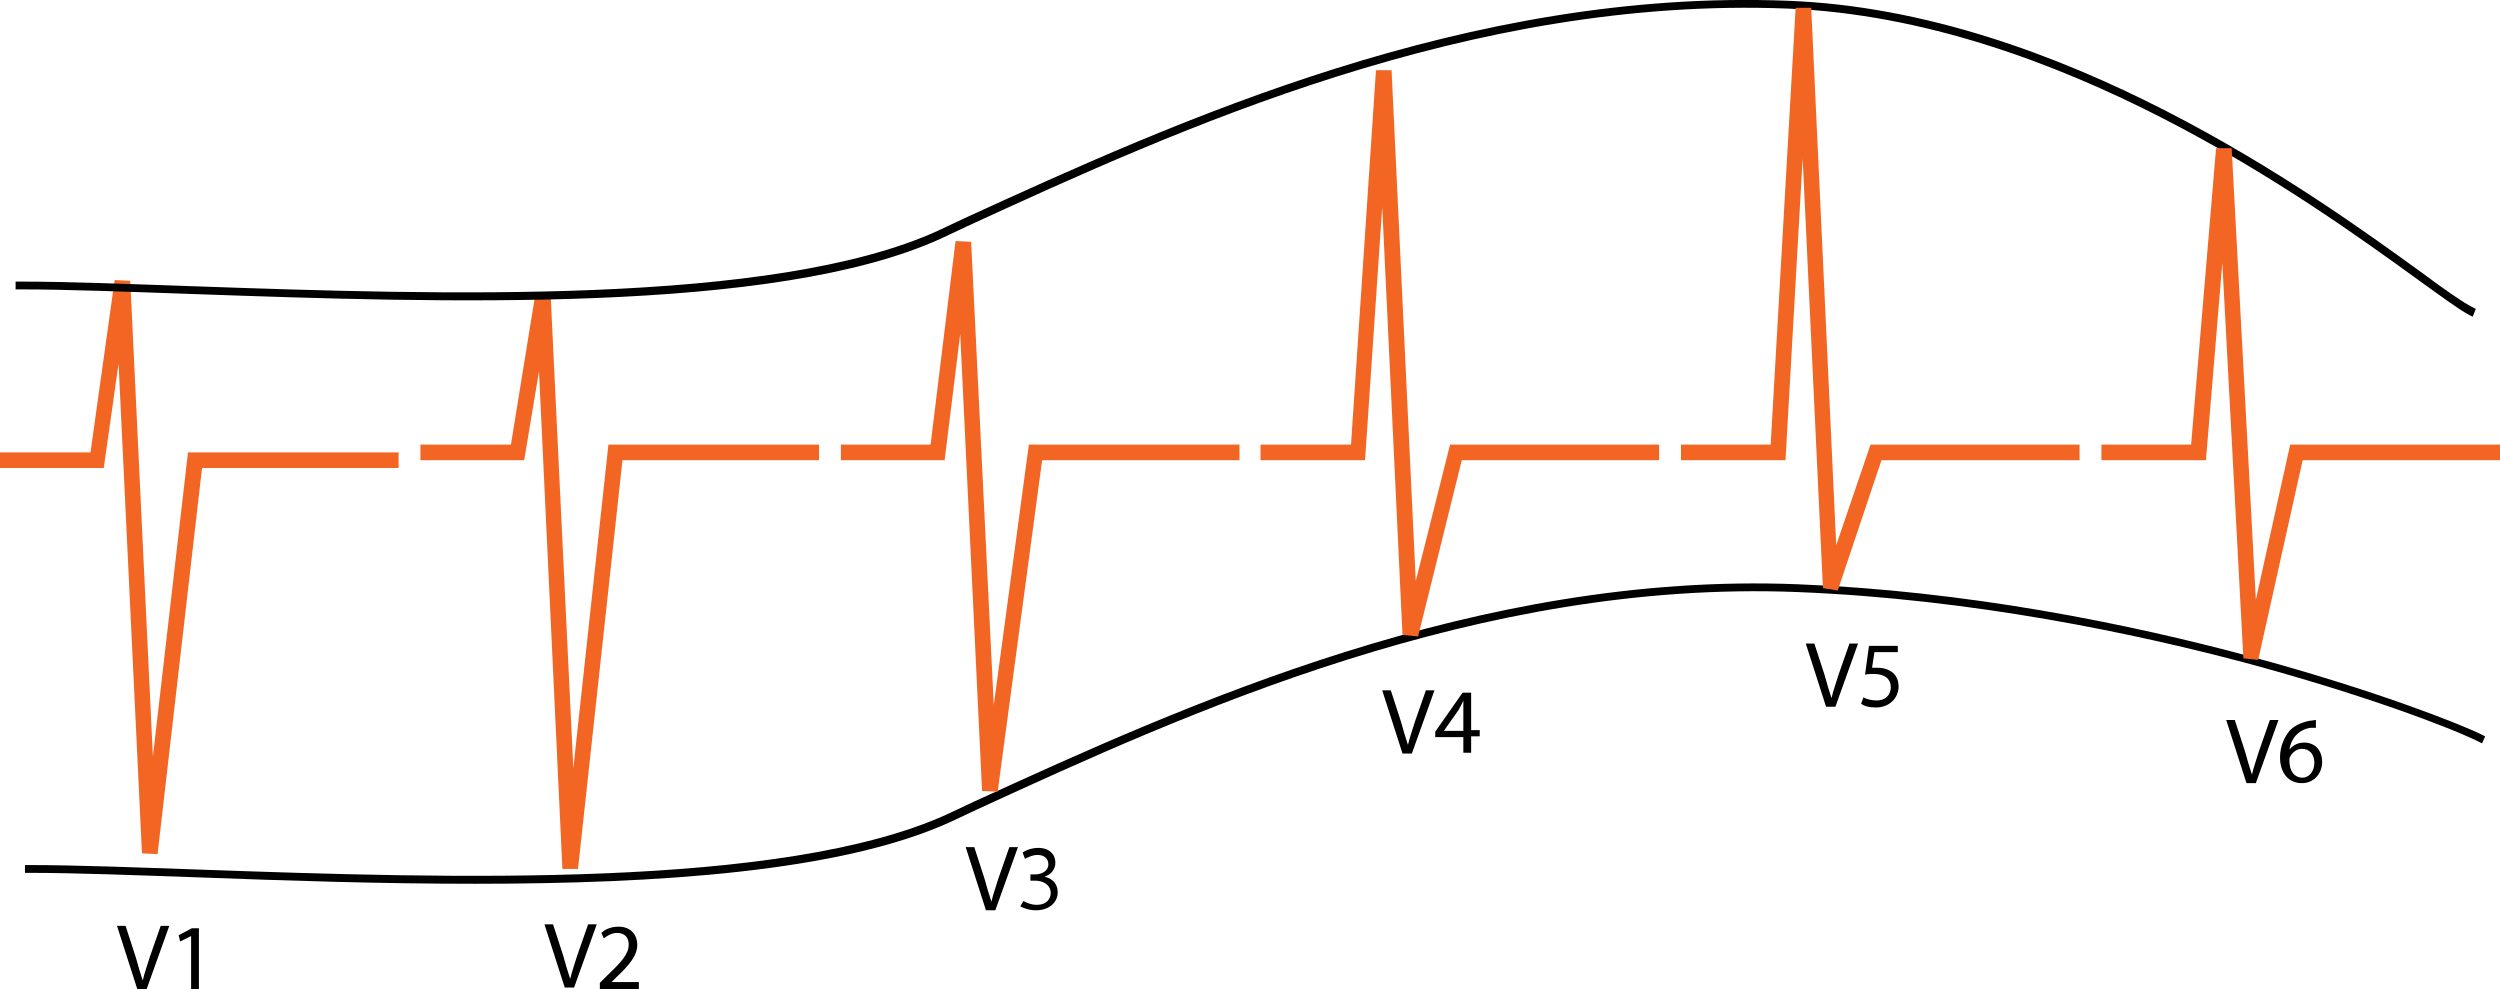 <?xml version="1.0" encoding="utf-8"?>
<!-- Generator: Adobe Illustrator 20.1.0, SVG Export Plug-In . SVG Version: 6.00 Build 0)  -->
<!DOCTYPE svg PUBLIC "-//W3C//DTD SVG 1.1//EN" "http://www.w3.org/Graphics/SVG/1.1/DTD/svg11.dtd">
<svg version="1.1" id="Layer_1" xmlns="http://www.w3.org/2000/svg" xmlns:xlink="http://www.w3.org/1999/xlink" x="0px" y="0px"
	 viewBox="0 0 320.5 126.8" style="enable-background:new 0 0 320.5 126.8;" xml:space="preserve">
<style type="text/css">
	.st0{fill:#F26522;}
</style>
<g>
	<g>
		<g>
			<polygon class="st0" points="74.1,111.4 72.1,111.4 69.1,47.6 67.2,59 53.9,59 53.9,57 65.5,57 68.6,37.9 70.6,38 73.5,98.5 
				78,57 105,57 105,59 79.8,59 			"/>
		</g>
		<g>
			<polygon class="st0" points="20.2,109.5 18.2,109.4 15.2,46.6 13.3,60 0,60 0,58 11.6,58 14.7,35.9 16.7,36 19.6,97 24.1,58 
				51.1,58 51.1,60 25.9,60 			"/>
		</g>
		<g>
			<path d="M317,40.6l-0.4-0.2c-1.2-0.6-3.5-2.3-6.7-4.6c-13.8-10-46-33.3-80.7-34.7C188.5-0.5,151.2,16.5,124,29l-3.4,1.6
				c-21.3,9.7-64.3,8.2-95.7,7.1c-8.7-0.3-16.2-0.6-22.3-0.6H2v-1h0.5c6.1,0,13.7,0.3,22.4,0.6c31.3,1.1,74.2,2.5,95.3-7.1l3.4-1.6
				c27.3-12.5,64.7-29.5,105.6-27.9c34.9,1.3,67.4,24.8,81.2,34.8c3.1,2.3,5.4,3.9,6.6,4.5l0.4,0.2L317,40.6z"/>
		</g>
		<g>
			<path d="M60.9,113.3c-12.1,0-24.2-0.4-34.9-0.8c-8.7-0.3-16.2-0.6-22.3-0.6H3.2v-1h0.5c6.1,0,13.7,0.3,22.4,0.6
				c31.3,1.1,74.2,2.5,95.3-7.1l3.4-1.6c27.3-12.5,64.7-29.5,105.6-27.9c43.4,1.7,82.4,16.6,87.8,19.3l0.4,0.2l-0.4,0.9l-0.4-0.2
				c-3.6-1.8-14.9-6.1-30.2-10.2c-13.6-3.6-34.5-8.1-57.2-9c-40.7-1.6-78,15.4-105.2,27.9l-3.4,1.6
				C107.7,111.8,84.2,113.3,60.9,113.3z"/>
		</g>
		<g>
			<polygon class="st0" points="127.9,101.5 125.9,101.4 123.1,42.8 121.1,59 107.8,59 107.8,57 119.3,57 122.5,30.9 124.5,31 
				127.4,90.4 131.9,57 158.9,57 158.9,59 133.6,59 			"/>
		</g>
		<g>
			<polygon class="st0" points="181.8,81.6 179.8,81.4 177.2,26.5 175,59 161.6,59 161.6,57 173.2,57 176.4,9 178.4,9 181.5,74.5 
				185.9,57 212.7,57 212.7,59 187.4,59 			"/>
		</g>
		<g>
			<polygon class="st0" points="235.6,75.7 233.7,75.4 231.1,20.3 228.9,59 215.5,59 215.5,57 227,57 230.2,1 232.2,1 235.4,69.9 
				239.8,57 266.6,57 266.6,59 241.2,59 			"/>
		</g>
		<g>
			<polygon class="st0" points="289.5,84.6 287.6,84.4 284.9,33.7 282.8,59 269.4,59 269.4,57 280.9,57 284.1,19 286.1,19 
				289.2,76.9 293.6,57 320.5,57 320.5,59 295.2,59 			"/>
		</g>
	</g>
	<g>
		<path d="M17.6,126.8l-2.6-8.1h1.1l1.3,4c0.3,1.1,0.6,2.1,0.9,3h0c0.2-0.9,0.6-2,0.9-3l1.4-4h1.1l-2.9,8.1H17.6z"/>
		<path d="M24.5,120L24.5,120l-1.4,0.7l-0.2-0.8l1.7-0.9h0.9v7.8h-1V120z"/>
	</g>
	<g>
		<path d="M72.4,126.6l-2.6-8.1h1.1l1.3,4c0.3,1.1,0.6,2.1,0.9,3h0c0.2-0.9,0.6-2,0.9-3l1.4-4h1.1l-2.9,8.1H72.4z"/>
		<path d="M76.9,126.6v-0.6l0.8-0.8c2-1.9,2.9-2.9,2.9-4.1c0-0.8-0.4-1.5-1.5-1.5c-0.7,0-1.3,0.4-1.7,0.7l-0.3-0.7
			c0.5-0.5,1.3-0.8,2.2-0.8c1.7,0,2.4,1.2,2.4,2.3c0,1.4-1,2.6-2.7,4.2l-0.6,0.6v0h3.5v0.9H76.9z"/>
	</g>
	<g>
		<path d="M126.4,116.7l-2.6-8.1h1.1l1.3,4c0.3,1.1,0.6,2.1,0.9,3h0c0.2-0.9,0.6-2,0.9-3l1.4-4h1.1l-2.9,8.1H126.4z"/>
		<path d="M131.2,115.5c0.3,0.2,1,0.5,1.7,0.5c1.4,0,1.8-0.9,1.8-1.5c0-1.1-1-1.6-2-1.6h-0.6v-0.8h0.6c0.8,0,1.7-0.4,1.7-1.3
			c0-0.6-0.4-1.2-1.4-1.2c-0.6,0-1.2,0.3-1.6,0.5l-0.3-0.8c0.4-0.3,1.2-0.6,2-0.6c1.5,0,2.2,0.9,2.2,1.9c0,0.8-0.5,1.5-1.4,1.8v0
			c1,0.2,1.7,0.9,1.7,2c0,1.2-1,2.3-2.8,2.3c-0.9,0-1.6-0.3-2-0.5L131.2,115.5z"/>
	</g>
	<g>
		<path d="M179.8,96.6l-2.6-8.1h1.1l1.3,4c0.3,1.1,0.6,2.1,0.9,3h0c0.2-0.9,0.6-2,0.9-3l1.4-4h1.1l-2.9,8.1H179.8z"/>
		<path d="M187.6,96.6v-2.1h-3.6v-0.7l3.5-5h1.1v4.8h1.1v0.8h-1.1v2.1H187.6z M187.6,93.6V91c0-0.4,0-0.8,0-1.2h0
			c-0.2,0.5-0.4,0.8-0.6,1.2l-1.9,2.7v0H187.6z"/>
	</g>
	<g>
		<path d="M234.1,90.6l-2.6-8.1h1.1l1.3,4c0.3,1.1,0.6,2.1,0.9,3h0c0.2-0.9,0.6-2,0.9-3l1.4-4h1.1l-2.9,8.1H234.1z"/>
		<path d="M243.3,83.6h-3l-0.3,2c0.2,0,0.3,0,0.6,0c0.6,0,1.2,0.1,1.7,0.4c0.6,0.3,1.1,1,1.1,2c0,1.5-1.2,2.7-2.9,2.7
			c-0.9,0-1.6-0.2-1.9-0.5l0.3-0.8c0.3,0.2,1,0.4,1.7,0.4c1,0,1.8-0.6,1.8-1.7c0-1-0.7-1.7-2.2-1.7c-0.4,0-0.8,0-1.1,0.1l0.5-3.7
			h3.7V83.6z"/>
	</g>
	<g>
		<path d="M288,100.4l-2.6-8.1h1.1l1.3,4c0.3,1.1,0.6,2.1,0.9,3h0c0.2-0.9,0.6-2,0.9-3l1.4-4h1.1l-2.9,8.1H288z"/>
		<path d="M297,93.3c-0.2,0-0.5,0-0.8,0c-1.7,0.3-2.5,1.5-2.7,2.8h0c0.4-0.5,1-0.9,1.9-0.9c1.4,0,2.3,1,2.3,2.5c0,1.4-1,2.7-2.6,2.7
			c-1.7,0-2.8-1.3-2.8-3.3c0-1.5,0.6-2.7,1.3-3.5c0.6-0.6,1.5-1,2.5-1.2c0.3,0,0.6-0.1,0.8-0.1V93.3z M296.7,97.8
			c0-1.1-0.6-1.8-1.6-1.8c-0.6,0-1.2,0.4-1.5,1c-0.1,0.1-0.1,0.3-0.1,0.5c0,1.3,0.6,2.2,1.7,2.2C296,99.7,296.7,98.9,296.7,97.8z"/>
	</g>
</g>
</svg>
